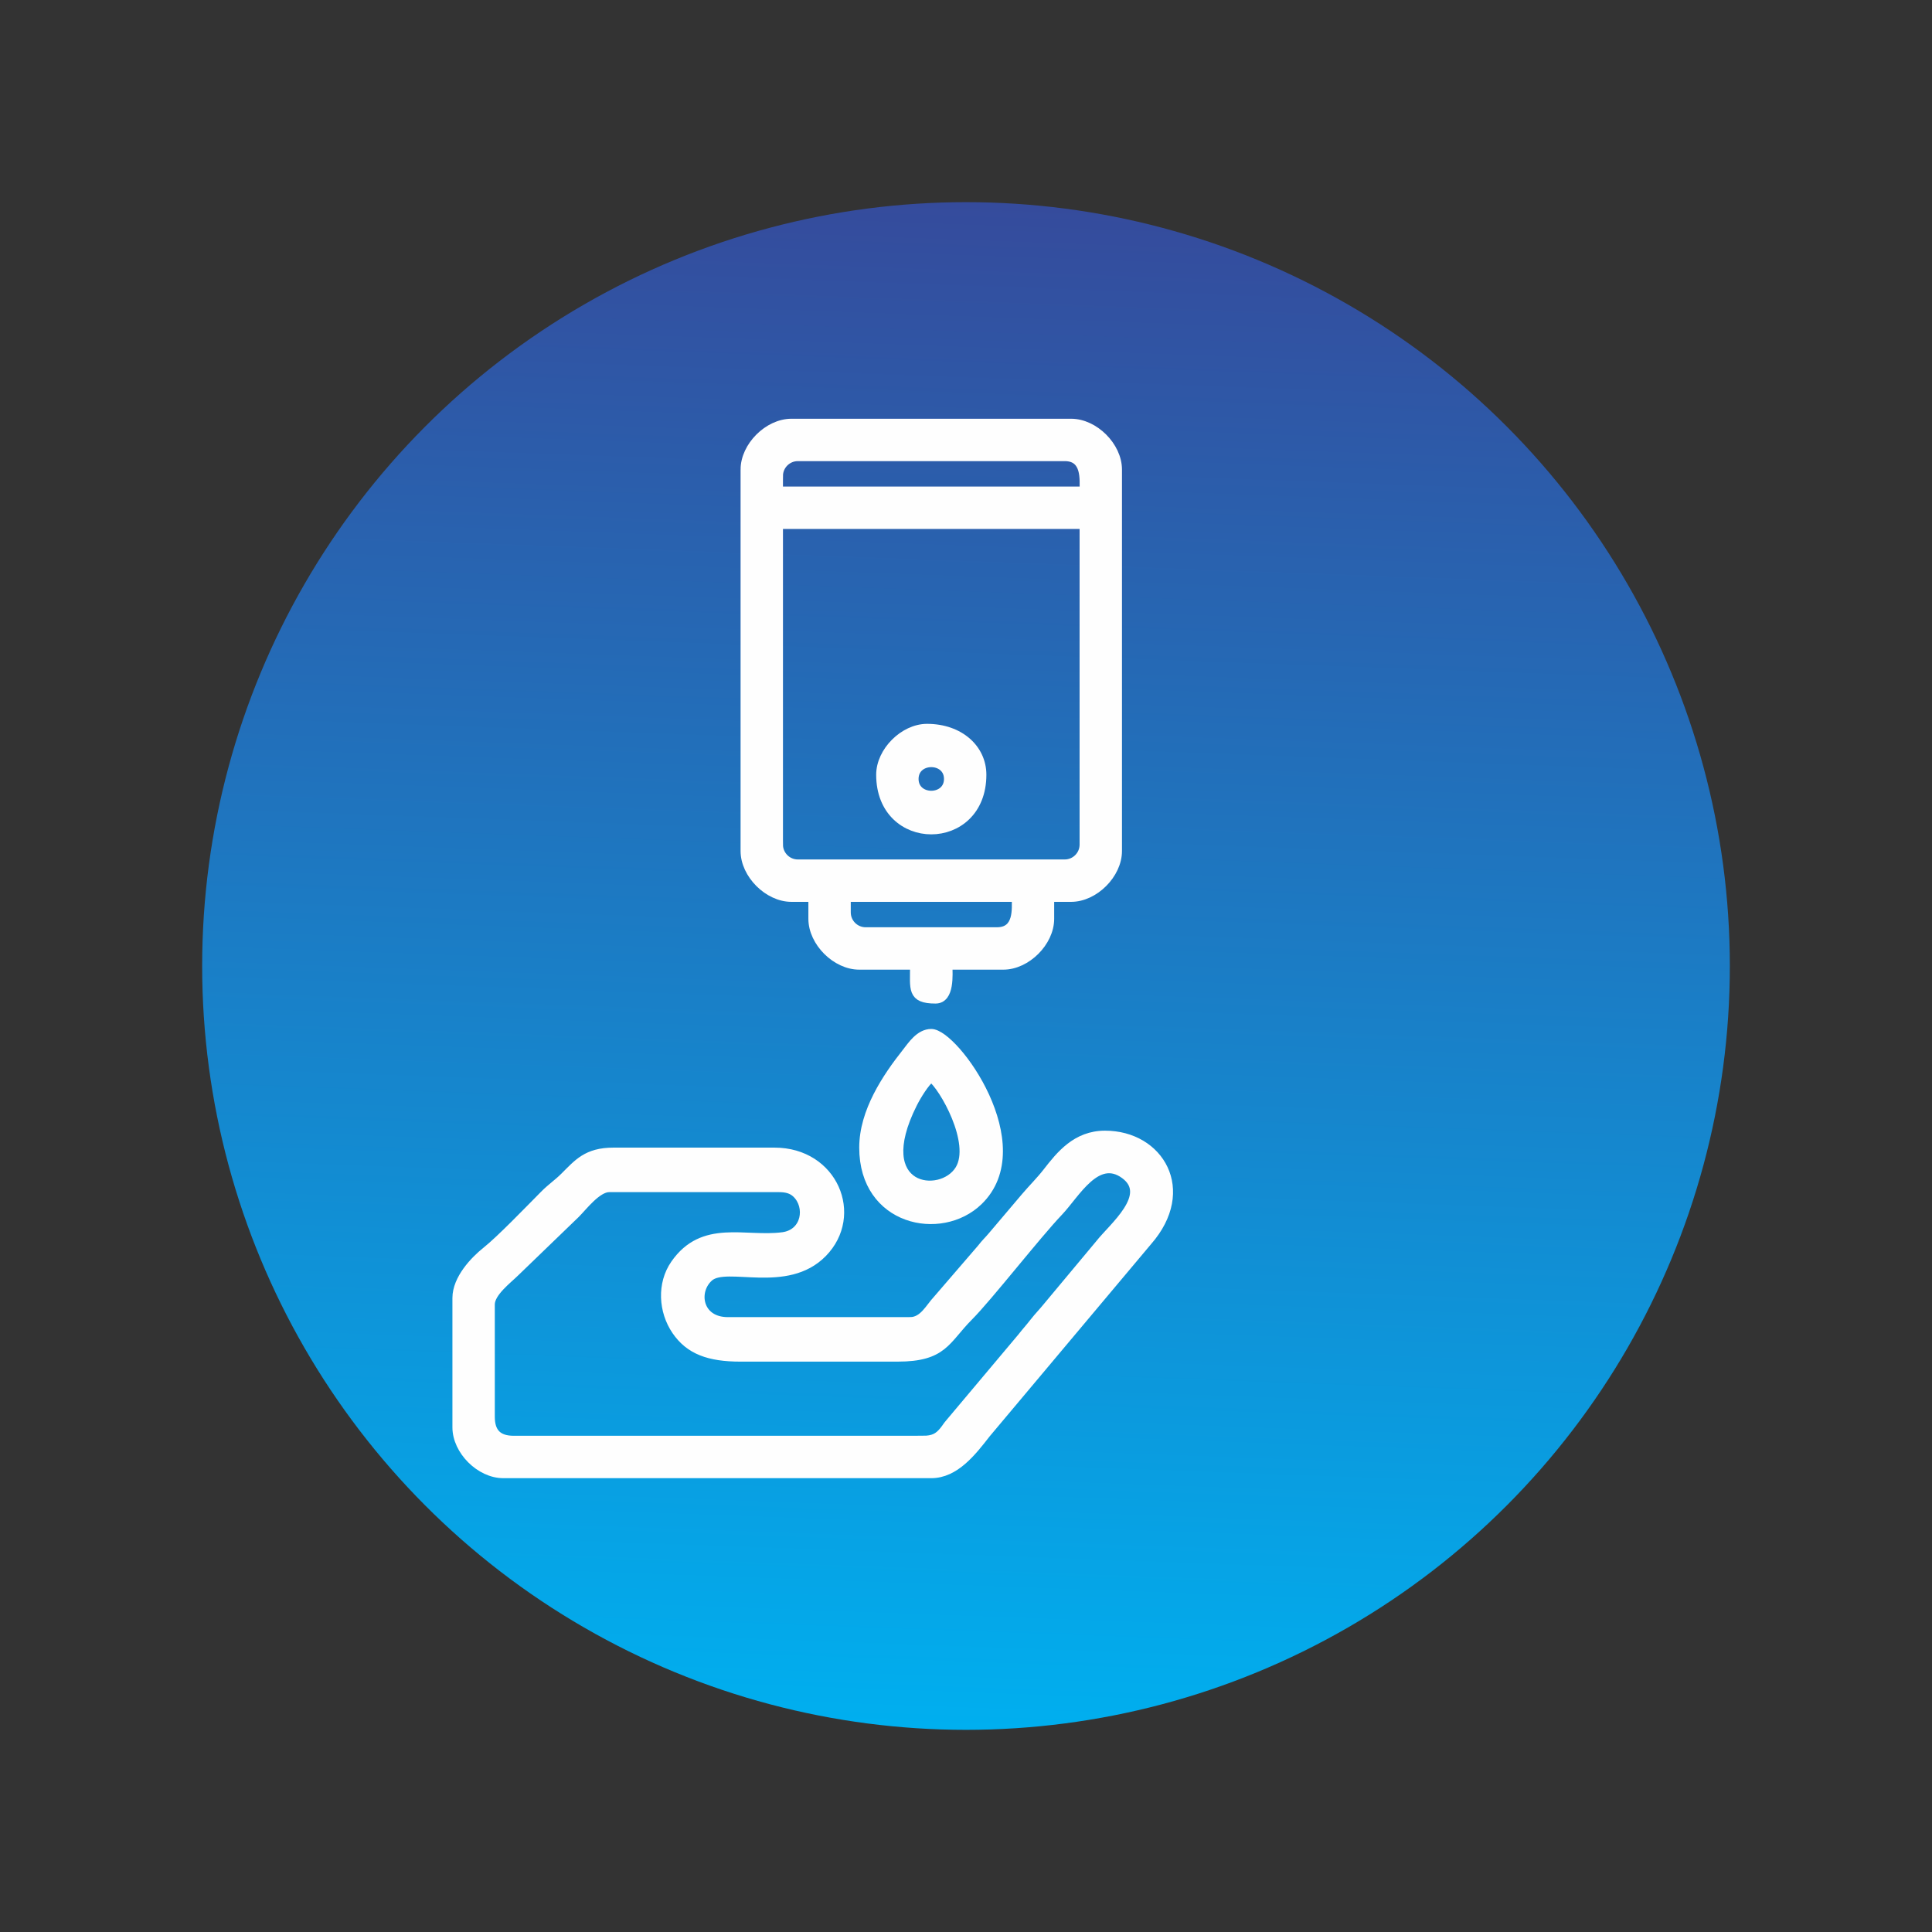 <?xml version="1.0" encoding="UTF-8"?> <svg xmlns="http://www.w3.org/2000/svg" xmlns:xlink="http://www.w3.org/1999/xlink" xml:space="preserve" width="100%" height="100%" version="1.1" shape-rendering="geometricPrecision" text-rendering="geometricPrecision" image-rendering="optimizeQuality" fill-rule="evenodd" clip-rule="evenodd" viewBox="0 0 455.068 455.068"><rect x="0" y="0" width="455.068" height="455.068" fill="#333333" stroke="none"/> <defs> <linearGradient id="id0" gradientUnits="userSpaceOnUse" x1="234.043" y1="47.735" x2="221.025" y2="407.333"> <stop offset="0" stop-opacity="1" stop-color="#354B9C"></stop> <stop offset="1" stop-opacity="1" stop-color="#00AFEF"></stop> </linearGradient> </defs> <g id="Capa_x0020_1">  <circle fill="url(#id0)" cx="227.534" cy="227.534" r="179.917"></circle> <g id="_2434189897488"> <path fill="#FEFEFE" stroke="#FEFEFE" stroke-width="2" stroke-miterlimit="22.926" d="M217.359 339.188l-96.322 0c-3.741,0 -5.49,-1.749 -5.49,-5.49l0 -26.451c0,-2.814 4.145,-5.892 5.865,-7.611l14.223 -13.725c1.747,-1.747 5.031,-6.113 7.861,-6.113l39.926 0c1.839,0 3.119,0.369 4.145,1.344 3.196,3.037 2.302,9.367 -3.188,10.094 -8.892,1.176 -18.746,-3.134 -25.433,6.507 -3.219,4.64 -2.865,11.088 0.3,15.713 3.128,4.57 7.736,6.268 15.192,6.268l36.932 0c10.91,0 11.334,-4.063 16.846,-9.605 4.656,-4.681 15.889,-19.121 21.209,-24.707 3.923,-4.12 8.911,-13.532 15.467,-8.73 6.601,4.834 -2.828,12.371 -5.899,16.302l-12.259 14.692c-1.187,1.47 -2.071,2.313 -3.213,3.774 -1.172,1.501 -1.741,2.072 -2.918,3.569l-16.867 20.065c-0.82,0.943 -0.765,1.07 -1.515,1.979 -1.204,1.46 -2.364,2.125 -4.862,2.125zm-2.995 -27.949l-42.92 0c-7.002,0 -8.129,-7.094 -4.396,-10.384 4.063,-3.58 18.213,3.001 26.745,-5.696 8.73,-8.899 2.585,-23.846 -11.369,-23.846l-37.93 0c-6.308,0 -8.414,2.727 -11.594,5.874 -1.655,1.639 -3.001,2.465 -4.752,4.232 -3.649,3.682 -10.239,10.537 -13.673,13.277 -2.673,2.132 -6.913,6.494 -6.913,11.054l0 30.443c0,5.49 5.49,10.98 10.98,10.98l100.813 0c5.625,0 9.656,-5.212 12.976,-9.483l38.041 -45.304c10.536,-12.049 2.778,-25.065 -10.093,-25.065 -6.797,0 -10.568,4.765 -13.686,8.772 -1.611,2.071 -3.435,3.848 -5.129,5.85l-7.785 9.184c-1.063,1.257 -1.448,1.507 -2.557,2.933l-10.395 12.063c-1.749,1.837 -3.245,5.116 -6.363,5.116z"></path> <path fill="#FEFEFE" stroke="#FEFEFE" stroke-width="2" stroke-miterlimit="22.926" d="M199.392 214.918l0 -3.494 39.926 0c0,2.643 0.577,7.985 -4.491,7.985l-30.943 0c-2.467,0 -4.492,-2.025 -4.492,-4.491zm-15.97 -15.971l0 -75.36 71.867 0 0 75.36c0,2.467 -2.025,4.492 -4.492,4.492l-62.884 0c-2.466,0 -4.491,-2.025 -4.491,-4.492zm0 -86.839c0,-2.467 2.025,-4.492 4.491,-4.492l62.884 0c5.068,0 4.492,5.343 4.492,7.986l-71.867 0 0 -3.494zm-7.986 -1.497l0 89.834c0,5.49 5.49,10.979 10.98,10.979l4.991 0 0 4.991c0,5.49 5.489,10.98 10.98,10.98l12.976 0c0,5.5 -0.78,7.985 4.99,7.985 3.531,0 2.995,-5.952 2.995,-7.985l12.976 0c5.49,0 10.979,-5.49 10.979,-10.98l0 -4.991 4.991 0c5.49,0 10.98,-5.489 10.98,-10.979l0 -89.834c0,-5.49 -5.49,-10.98 -10.98,-10.98l-65.878 0c-5.49,0 -10.98,5.49 -10.98,10.98z"></path> <path fill="#FEFEFE" stroke="#FEFEFE" stroke-width="2" stroke-miterlimit="22.926" d="M219.355 253.846c2.832,2.074 10.411,15.341 6.626,21.596 -4.226,6.984 -21.247,5.042 -10.958,-15.448 0.951,-1.895 2.905,-5.103 4.332,-6.148zm-15.97 16.469c0,17.357 18.227,21.173 27.093,12.62 13.54,-13.059 -5.592,-39.57 -11.123,-39.57 -2.768,0 -4.591,2.869 -5.924,4.556 -4.614,5.838 -10.046,13.904 -10.046,22.394z"></path> <path fill="#FEFEFE" stroke="#FEFEFE" stroke-width="2" stroke-miterlimit="22.926" d="M215.363 183.476c0,-5.042 7.985,-5.042 7.985,0 0,5.042 -7.985,5.042 -7.985,0zm-7.986 -0.998c0,17.397 23.956,17.397 23.956,0 0,-6.109 -5.246,-10.98 -12.976,-10.98 -5.49,0 -10.98,5.49 -10.98,10.98z"></path> </g> <rect fill="none" width="455.068" height="455.068"></rect> </g> </svg> 